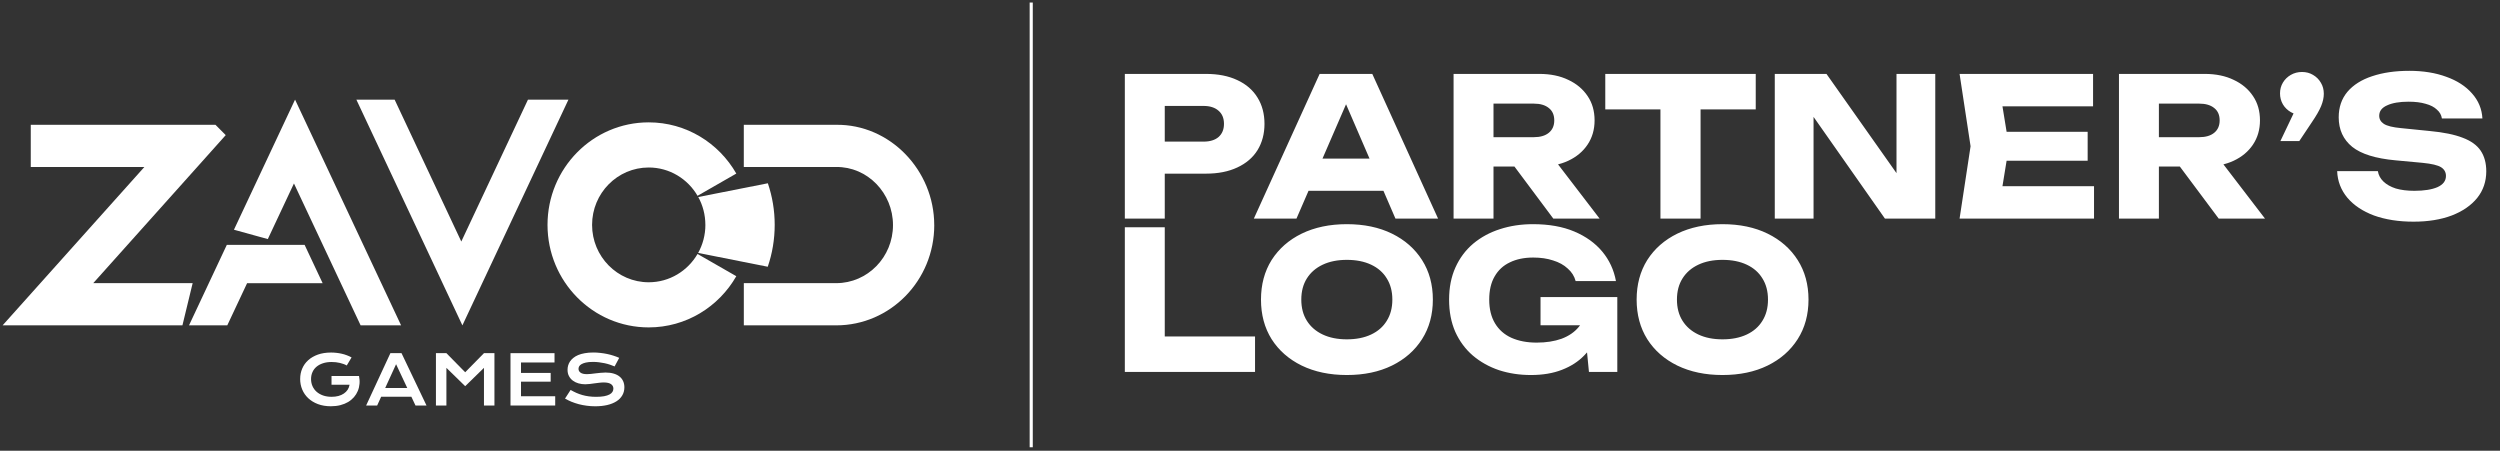 <svg width="538" height="97" viewBox="0 0 538 97" fill="none" xmlns="http://www.w3.org/2000/svg">
<rect x="0" y="0" width="538" height="97" fill="#333333" stroke="none"/>
<g clip-path="url(#clip0_71_285)">
<path d="M259.54 15.906C262.142 15.906 264.383 16.349 266.265 17.235C268.175 18.12 269.628 19.38 270.624 21.012C271.62 22.617 272.118 24.499 272.118 26.658C272.118 28.789 271.62 30.671 270.624 32.303C269.628 33.909 268.175 35.154 266.265 36.039C264.383 36.925 262.142 37.368 259.54 37.368H246.049V30.477H259.001C260.384 30.477 261.464 30.145 262.239 29.481C263.013 28.789 263.401 27.848 263.401 26.658C263.401 25.44 263.013 24.499 262.239 23.835C261.464 23.143 260.384 22.797 259.001 22.797H246.796L250.657 18.812V47.04H242.064V15.906H259.54ZM278.754 41.062V34.13H300.215V41.062H278.754ZM295.317 15.906L309.473 47.04H300.298L288.426 19.559H290.917L279.003 47.04H269.829L283.984 15.906H295.317ZM318.745 29.522H330.078C331.461 29.522 332.541 29.204 333.315 28.567C334.09 27.931 334.478 27.045 334.478 25.911C334.478 24.748 334.09 23.863 333.315 23.254C332.541 22.617 331.461 22.299 330.078 22.299H317.541L321.402 18.19V47.04H312.809V15.906H331.281C333.661 15.906 335.737 16.335 337.508 17.193C339.279 18.023 340.663 19.186 341.659 20.68C342.655 22.147 343.154 23.89 343.154 25.911C343.154 27.876 342.655 29.605 341.659 31.1C340.663 32.594 339.279 33.756 337.508 34.587C335.737 35.417 333.661 35.832 331.281 35.832H318.745V29.522ZM323.394 32.469H333.066L344.233 47.04H334.27L323.394 32.469ZM357.328 19.684H365.963V47.04H357.328V19.684ZM345.456 15.906H377.835V23.545H345.456V15.906ZM410.782 41.021L408.126 41.56V15.906H416.47V47.04H405.635L387.661 21.427L390.276 20.888V47.04H381.932V15.906H393.057L410.782 41.021ZM449.264 28.36V34.587H426.475V28.36H449.264ZM432.328 31.473L430.294 43.968L426.807 40.066H450.634V47.04H421.701L424.067 31.473L421.701 15.906H450.427V22.88H426.807L430.294 18.978L432.328 31.473ZM461.937 29.522H473.27C474.653 29.522 475.733 29.204 476.508 28.567C477.282 27.931 477.67 27.045 477.67 25.911C477.67 24.748 477.282 23.863 476.508 23.254C475.733 22.617 474.653 22.299 473.27 22.299H460.733L464.594 18.19V47.04H456.001V15.906H474.473C476.853 15.906 478.929 16.335 480.7 17.193C482.471 18.023 483.855 19.186 484.851 20.68C485.848 22.147 486.346 23.89 486.346 25.911C486.346 27.876 485.848 29.605 484.851 31.1C483.855 32.594 482.471 33.756 480.7 34.587C478.929 35.417 476.853 35.832 474.473 35.832H461.937V29.522ZM466.586 32.469H476.258L487.425 47.04H477.462L466.586 32.469ZM490.744 30.352L494.895 21.635L495.393 24.748C494.508 24.748 493.705 24.541 492.985 24.126C492.266 23.711 491.699 23.157 491.283 22.465C490.868 21.746 490.661 20.957 490.661 20.099C490.661 19.241 490.868 18.466 491.283 17.774C491.699 17.083 492.266 16.529 492.985 16.114C493.705 15.699 494.508 15.491 495.393 15.491C496.279 15.491 497.067 15.699 497.759 16.114C498.479 16.529 499.046 17.096 499.461 17.816C499.876 18.508 500.084 19.297 500.084 20.182C500.084 21.012 499.89 21.898 499.503 22.839C499.115 23.78 498.437 24.956 497.469 26.367L494.812 30.352H490.744ZM502.957 36.828H511.716C511.854 37.686 512.256 38.433 512.92 39.07C513.584 39.706 514.47 40.205 515.576 40.564C516.711 40.896 518.039 41.062 519.562 41.062C521.665 41.062 523.325 40.8 524.543 40.274C525.761 39.72 526.369 38.918 526.369 37.866C526.369 37.063 526.024 36.441 525.332 35.998C524.64 35.555 523.311 35.237 521.347 35.043L515.535 34.504C511.245 34.116 508.132 33.148 506.195 31.598C504.258 30.02 503.289 27.903 503.289 25.247C503.289 23.088 503.912 21.261 505.157 19.767C506.43 18.273 508.201 17.152 510.471 16.405C512.768 15.63 515.438 15.242 518.482 15.242C521.471 15.242 524.128 15.671 526.452 16.529C528.777 17.359 530.617 18.549 531.973 20.099C533.357 21.649 534.104 23.448 534.215 25.496H525.498C525.387 24.748 525.027 24.112 524.418 23.586C523.837 23.033 523.035 22.617 522.011 22.341C520.987 22.036 519.755 21.884 518.316 21.884C516.379 21.884 514.843 22.147 513.708 22.673C512.574 23.171 512.006 23.918 512.006 24.914C512.006 25.634 512.339 26.215 513.003 26.658C513.695 27.101 514.926 27.405 516.697 27.571L522.882 28.194C525.844 28.471 528.21 28.955 529.981 29.647C531.752 30.311 533.039 31.238 533.842 32.428C534.644 33.618 535.045 35.099 535.045 36.87C535.045 39.056 534.395 40.965 533.094 42.598C531.794 44.203 529.967 45.463 527.615 46.376C525.262 47.261 522.523 47.704 519.396 47.704C516.185 47.704 513.349 47.261 510.886 46.376C508.45 45.463 506.541 44.19 505.157 42.557C503.773 40.896 503.04 38.987 502.957 36.828ZM250.657 48.907V76.221L246.796 72.402H270.084V80.04H242.064V48.907H250.657ZM289.837 80.704C286.156 80.704 282.918 80.026 280.123 78.67C277.356 77.314 275.197 75.418 273.647 72.983C272.125 70.548 271.364 67.711 271.364 64.473C271.364 61.235 272.125 58.399 273.647 55.963C275.197 53.528 277.356 51.632 280.123 50.276C282.918 48.92 286.156 48.242 289.837 48.242C293.545 48.242 296.783 48.92 299.55 50.276C302.318 51.632 304.476 53.528 306.026 55.963C307.576 58.399 308.351 61.235 308.351 64.473C308.351 67.711 307.576 70.548 306.026 72.983C304.476 75.418 302.318 77.314 299.55 78.67C296.783 80.026 293.545 80.704 289.837 80.704ZM289.837 73.025C291.857 73.025 293.6 72.679 295.067 71.987C296.534 71.295 297.655 70.312 298.429 69.04C299.232 67.766 299.633 66.244 299.633 64.473C299.633 62.702 299.232 61.18 298.429 59.907C297.655 58.634 296.534 57.651 295.067 56.96C293.6 56.268 291.857 55.922 289.837 55.922C287.844 55.922 286.114 56.268 284.648 56.96C283.181 57.651 282.046 58.634 281.244 59.907C280.441 61.18 280.04 62.702 280.04 64.473C280.04 66.244 280.441 67.766 281.244 69.04C282.046 70.312 283.181 71.295 284.648 71.987C286.114 72.679 287.844 73.025 289.837 73.025ZM345.054 66.549C344.971 68.431 344.584 70.23 343.892 71.945C343.228 73.633 342.245 75.142 340.945 76.47C339.672 77.798 338.067 78.836 336.129 79.583C334.22 80.331 331.992 80.704 329.446 80.704C327.011 80.704 324.728 80.358 322.597 79.666C320.466 78.947 318.584 77.895 316.951 76.512C315.346 75.128 314.087 73.426 313.174 71.406C312.288 69.385 311.845 67.075 311.845 64.473C311.845 61.872 312.302 59.561 313.215 57.541C314.128 55.521 315.401 53.819 317.034 52.435C318.695 51.051 320.604 50.013 322.763 49.322C324.949 48.602 327.329 48.242 329.903 48.242C333.334 48.242 336.295 48.768 338.786 49.82C341.277 50.871 343.283 52.31 344.805 54.137C346.327 55.963 347.31 58.081 347.753 60.488H339.077C338.8 59.437 338.233 58.537 337.375 57.79C336.545 57.015 335.493 56.434 334.22 56.046C332.975 55.631 331.549 55.424 329.944 55.424C328.007 55.424 326.333 55.77 324.921 56.462C323.51 57.126 322.417 58.136 321.642 59.492C320.867 60.82 320.48 62.481 320.48 64.473C320.48 66.493 320.895 68.195 321.725 69.579C322.555 70.963 323.731 72.001 325.253 72.692C326.803 73.384 328.616 73.73 330.691 73.73C332.712 73.73 334.497 73.454 336.046 72.9C337.596 72.319 338.828 71.475 339.741 70.368C340.682 69.261 341.222 67.933 341.36 66.383L345.054 66.549ZM331.522 69.994V63.934H348.043V80.04H341.941L340.737 67.711L342.356 69.994H331.522ZM370.675 80.704C366.995 80.704 363.757 80.026 360.962 78.67C358.194 77.314 356.036 75.418 354.486 72.983C352.964 70.548 352.203 67.711 352.203 64.473C352.203 61.235 352.964 58.399 354.486 55.963C356.036 53.528 358.194 51.632 360.962 50.276C363.757 48.92 366.995 48.242 370.675 48.242C374.384 48.242 377.622 48.92 380.389 50.276C383.157 51.632 385.315 53.528 386.865 55.963C388.415 58.399 389.19 61.235 389.19 64.473C389.19 67.711 388.415 70.548 386.865 72.983C385.315 75.418 383.157 77.314 380.389 78.67C377.622 80.026 374.384 80.704 370.675 80.704ZM370.675 73.025C372.696 73.025 374.439 72.679 375.906 71.987C377.373 71.295 378.493 70.312 379.268 69.04C380.071 67.766 380.472 66.244 380.472 64.473C380.472 62.702 380.071 61.18 379.268 59.907C378.493 58.634 377.373 57.651 375.906 56.96C374.439 56.268 372.696 55.922 370.675 55.922C368.683 55.922 366.953 56.268 365.487 56.96C364.02 57.651 362.885 58.634 362.083 59.907C361.28 61.18 360.879 62.702 360.879 64.473C360.879 66.244 361.28 67.766 362.083 69.04C362.885 70.312 364.02 71.295 365.487 71.987C366.953 72.679 368.683 73.025 370.675 73.025Z" fill="white"/>
<g clip-path="url(#clip1_71_285)">
<path d="M64.598 81.535C64.598 80.741 64.745 80.001 65.038 79.316C65.332 78.626 65.763 78.021 66.327 77.515C66.89 77.003 67.586 76.606 68.404 76.308C69.227 76.016 70.172 75.867 71.235 75.867C71.622 75.867 72.004 75.887 72.386 75.931C72.773 75.971 73.155 76.031 73.532 76.12C73.915 76.204 74.282 76.318 74.635 76.452C74.997 76.581 75.335 76.74 75.659 76.919L74.62 78.651C74.424 78.537 74.204 78.433 73.959 78.344C73.714 78.249 73.444 78.17 73.16 78.105C72.881 78.036 72.587 77.986 72.283 77.951C71.985 77.917 71.681 77.902 71.377 77.902C70.677 77.902 70.05 77.991 69.501 78.175C68.952 78.353 68.487 78.606 68.105 78.929C67.723 79.252 67.434 79.639 67.238 80.091C67.037 80.542 66.939 81.039 66.939 81.575C66.939 82.111 67.042 82.642 67.253 83.108C67.463 83.575 67.757 83.977 68.139 84.314C68.526 84.652 68.987 84.915 69.535 85.109C70.079 85.297 70.691 85.392 71.362 85.392C71.901 85.392 72.391 85.332 72.837 85.213C73.283 85.089 73.67 84.915 74.003 84.687C74.336 84.458 74.605 84.19 74.816 83.873C75.027 83.55 75.164 83.188 75.227 82.791H71.343V80.91H77.255H77.26C77.378 81.485 77.417 82.046 77.368 82.597C77.324 83.138 77.201 83.654 76.996 84.141C76.795 84.622 76.521 85.064 76.173 85.466C75.82 85.868 75.404 86.221 74.914 86.513C74.424 86.801 73.871 87.029 73.248 87.188C72.626 87.347 71.945 87.427 71.206 87.427C70.172 87.427 69.246 87.273 68.423 86.965C67.605 86.657 66.915 86.235 66.346 85.704C65.778 85.173 65.342 84.548 65.038 83.828C64.74 83.113 64.593 82.349 64.593 81.535H64.598Z" fill="white"/>
<path d="M84.017 76.001H86.407L91.786 87.267H89.415L88.523 85.371H82.028L81.166 87.267H78.79L84.012 76.001H84.017ZM87.642 83.495L85.237 78.378L82.895 83.495H87.642Z" fill="white"/>
<path d="M93.814 76.001H96.067L100.108 80.11L104.149 76.001H106.403V87.267H104.149V79.162L100.108 83.108L96.067 79.162V87.267H93.814V76.001Z" fill="white"/>
<path d="M109.864 76.001H119.333V78.006H112.118V80.254H118.505V82.135H112.118V85.272H119.48V87.267H109.859V76.001H109.864Z" fill="white"/>
<path d="M122.801 83.918C123.202 84.146 123.614 84.359 124.025 84.543C124.442 84.727 124.873 84.88 125.319 85.01C125.764 85.134 126.235 85.233 126.72 85.297C127.214 85.362 127.738 85.397 128.292 85.397C128.963 85.397 129.531 85.352 130.002 85.268C130.472 85.178 130.854 85.054 131.148 84.9C131.447 84.742 131.662 84.553 131.794 84.34C131.932 84.121 132 83.888 132 83.635C132 83.228 131.834 82.905 131.496 82.667C131.158 82.428 130.638 82.305 129.938 82.305C129.629 82.305 129.306 82.324 128.963 82.369C128.62 82.409 128.277 82.453 127.925 82.498C127.577 82.548 127.234 82.592 126.891 82.637C126.553 82.677 126.235 82.697 125.936 82.697C125.436 82.697 124.961 82.632 124.501 82.503C124.045 82.374 123.638 82.18 123.286 81.917C122.933 81.659 122.654 81.332 122.448 80.945C122.237 80.557 122.135 80.101 122.135 79.585C122.135 79.277 122.174 78.969 122.257 78.666C122.34 78.364 122.477 78.076 122.654 77.803C122.84 77.525 123.075 77.267 123.364 77.033C123.653 76.795 124.001 76.587 124.407 76.413C124.819 76.239 125.294 76.105 125.833 76.011C126.372 75.912 126.989 75.857 127.675 75.857C128.174 75.857 128.674 75.887 129.179 75.946C129.683 76.001 130.168 76.075 130.643 76.175C131.123 76.274 131.584 76.398 132.025 76.542C132.465 76.681 132.877 76.84 133.254 77.008L132.265 78.855C131.951 78.716 131.613 78.587 131.256 78.473C130.893 78.354 130.516 78.249 130.124 78.165C129.732 78.081 129.321 78.011 128.899 77.961C128.483 77.907 128.057 77.882 127.621 77.882C126.999 77.882 126.489 77.927 126.083 78.021C125.686 78.11 125.368 78.23 125.128 78.373C124.892 78.512 124.726 78.671 124.628 78.85C124.54 79.024 124.496 79.197 124.496 79.371C124.496 79.709 124.643 79.987 124.941 80.2C125.24 80.413 125.696 80.518 126.308 80.518C126.553 80.518 126.837 80.503 127.156 80.468C127.479 80.428 127.817 80.389 128.165 80.344C128.522 80.299 128.88 80.264 129.247 80.23C129.619 80.19 129.977 80.17 130.32 80.17C130.976 80.17 131.554 80.245 132.054 80.394C132.563 80.542 132.985 80.756 133.328 81.034C133.671 81.307 133.925 81.639 134.102 82.036C134.278 82.424 134.366 82.86 134.366 83.347C134.366 83.997 134.214 84.573 133.915 85.084C133.622 85.59 133.2 86.017 132.647 86.37C132.103 86.717 131.442 86.98 130.668 87.164C129.894 87.342 129.032 87.432 128.086 87.432C127.459 87.432 126.847 87.392 126.249 87.308C125.652 87.233 125.079 87.119 124.53 86.975C123.986 86.826 123.462 86.652 122.962 86.449C122.468 86.24 122.012 86.017 121.591 85.774L122.791 83.922L122.801 83.918Z" fill="white"/>
<path fill-rule="evenodd" clip-rule="evenodd" d="M57.046 52.698H65.555L69.43 60.938H53.176L48.91 70.016H40.675L48.812 52.693H57.046V52.698ZM201.052 48.44C201.052 60.357 191.608 70.016 179.959 70.016H160.071V60.933H179.955C186.7 60.933 192.171 55.339 192.171 48.435C192.171 41.531 186.665 35.847 179.935 35.937H160.067V26.858H179.925C191.539 26.705 201.047 36.656 201.047 48.435L201.052 48.44ZM99.511 70.016L122.329 21.443H113.619L99.271 51.978L84.924 21.443H76.689L99.506 70.016H99.511ZM63.498 21.443L86.315 70.016H77.605L63.258 39.48L57.634 51.452L50.345 49.437L63.493 21.443H63.498ZM6.621 26.858H46.372L48.577 29.077L42.444 35.937L20.067 60.933H41.459L39.26 70.011H0.566L30.771 36.269L31.074 35.932H6.621V26.854V26.858Z" fill="white"/>
<path fill-rule="evenodd" clip-rule="evenodd" d="M151.794 48.389C151.794 46.215 151.241 44.171 150.266 42.399L165.24 39.44C166.196 42.245 166.715 45.258 166.715 48.389C166.715 51.522 166.191 54.579 165.221 57.403L150.241 54.43C151.231 52.643 151.799 50.583 151.799 48.389H151.794Z" fill="white"/>
<path fill-rule="evenodd" clip-rule="evenodd" d="M158.453 37.351C154.686 30.764 147.652 26.332 139.599 26.332C127.573 26.332 117.825 36.209 117.825 48.395C117.825 60.58 127.573 70.457 139.599 70.457C147.652 70.457 154.686 66.025 158.453 59.438L150.111 54.654C147.99 58.297 144.076 60.744 139.604 60.744C132.873 60.744 127.416 55.214 127.416 48.395C127.416 41.575 132.873 36.045 139.604 36.045C144.081 36.045 147.995 38.492 150.111 42.136L158.453 37.351Z" fill="white"/>
</g>
<line x1="221.918" y1="0.546" x2="221.918" y2="96.246" stroke="white" stroke-width="0.672"/>
</g>
<defs>
<clipPath id="clip0_71_285">
<rect width="536.966" height="95.7" fill="white" transform="translate(0.566 0.546)"/>
</clipPath>
<clipPath id="clip1_71_285">
<rect width="200.486" height="65.989" fill="white" transform="translate(0.566 21.443)"/>
</clipPath>
</defs>
</svg>
